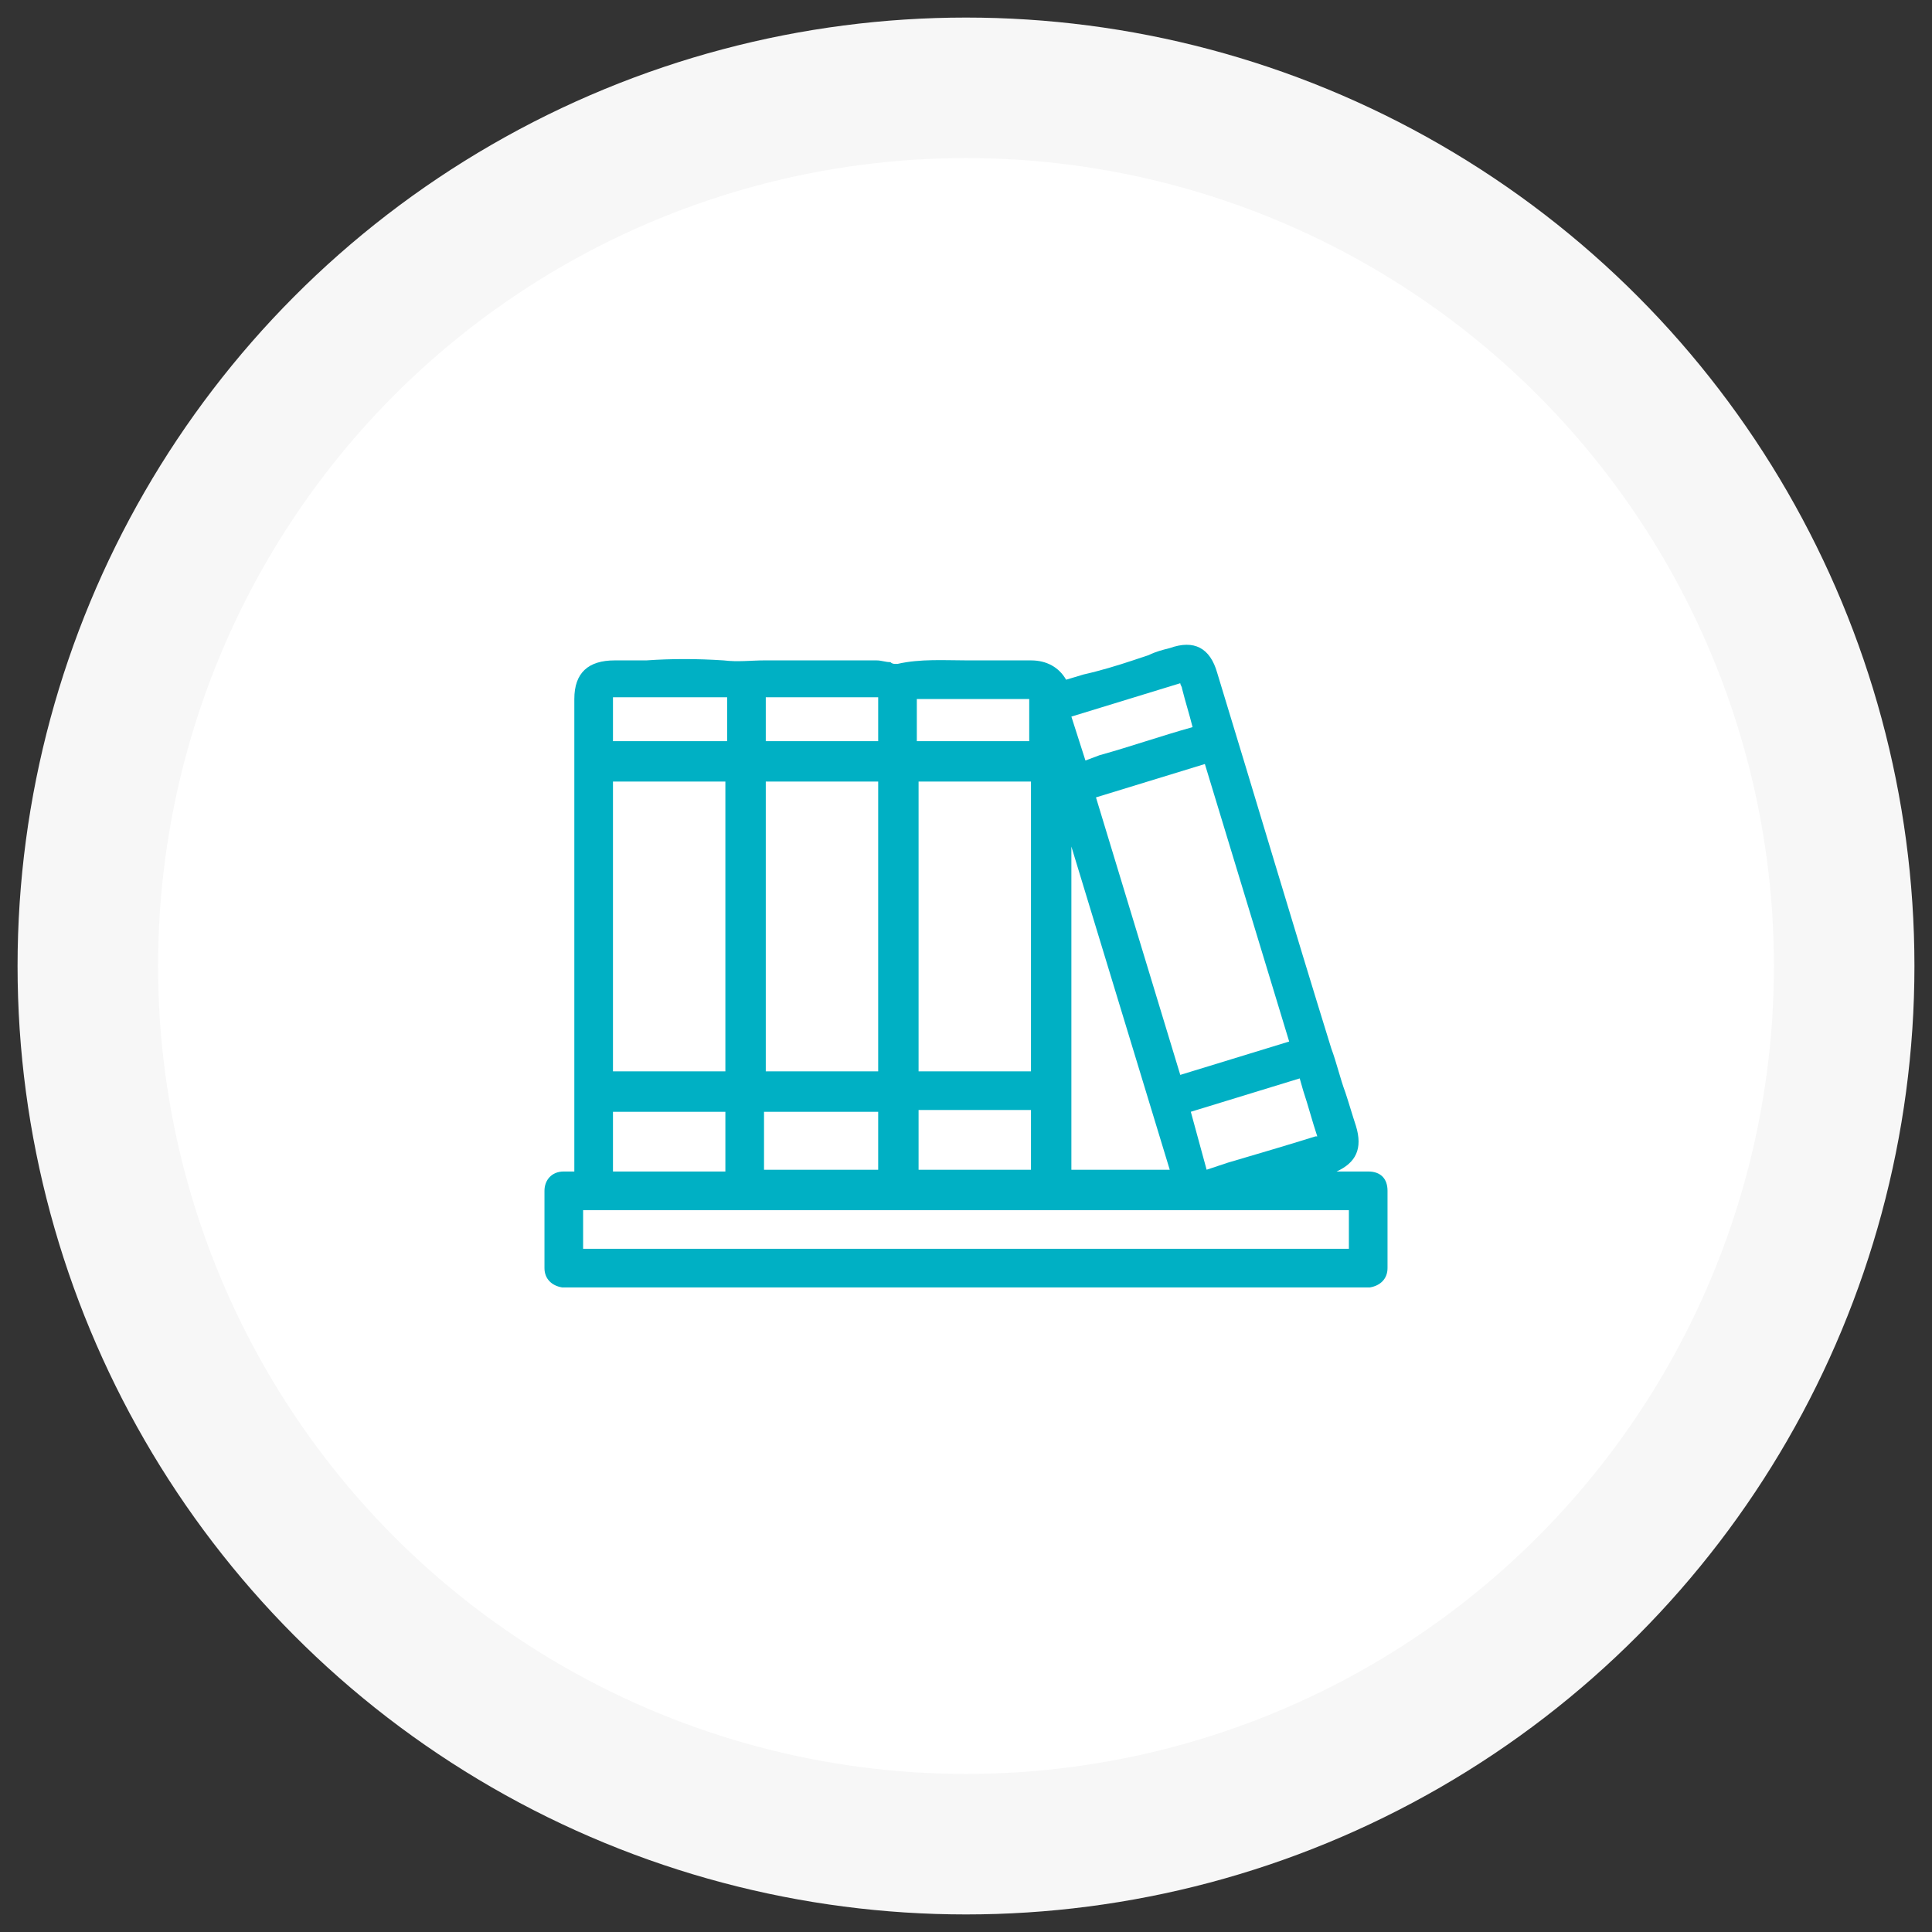<?xml version="1.0" encoding="UTF-8"?>
<svg xmlns="http://www.w3.org/2000/svg" xmlns:xlink="http://www.w3.org/1999/xlink" version="1.1" id="Capa_1" x="0px" y="0px" width="110px" height="110px" viewBox="0 0 110 110" style="enable-background:new 0 0 110 110;" xml:space="preserve">
<rect x="0" y="0" width="110" height="110" fill="#333333" stroke="none"/>
<style type="text/css">
	.st0{fill:#F7F7F7;}
	.st1{fill:#FFFFFF;}
	.st2{fill:#00B0C4;}
</style>
<circle class="st0" cx="55" cy="55" r="54"></circle>
<circle class="st1" cx="55" cy="55" r="46"></circle>
<path class="st2" d="M79,67.8c0-0.7-0.4-1.1-1.1-1.1c-0.2,0-0.5,0-0.7,0c-0.1,0-0.2,0-0.3,0h-0.8c1.1-0.5,1.5-1.3,1.1-2.6  c-0.2-0.6-0.4-1.3-0.6-1.9c-0.3-0.8-0.5-1.7-0.8-2.5c-2.2-7.1-4.3-14.2-6.5-21.4c-0.4-1.4-1.3-1.9-2.7-1.4c-0.4,0.1-0.8,0.2-1.2,0.4  c-0.3,0.1-0.6,0.2-0.9,0.3c-0.9,0.3-1.9,0.6-2.8,0.8l-1,0.3c-0.4-0.7-1.1-1.1-2-1.1c-0.2,0-0.4,0-0.6,0c-0.2,0-0.5,0-0.7,0  c-0.8,0-1.6,0-2.3,0c-1.3,0-2.7-0.1-4,0.2l0,0H51c-0.1,0-0.2,0-0.3-0.1c-0.3,0-0.5-0.1-0.8-0.1c-0.6,0-1.2,0-1.7,0  c-0.9,0-1.7,0-2.6,0c-0.7,0-1.4,0-2.1,0c-0.7,0-1.5,0.1-2.3,0c-1.5-0.1-3-0.1-4.4,0c-0.6,0-1.2,0-1.8,0c-1.5,0-2.3,0.7-2.3,2.2v26.9  l0,0c-0.2,0-0.4,0-0.6,0c-0.7,0-1.1,0.5-1.1,1.1c0,1.4,0,2.9,0,4.4c0,0.6,0.4,1,1,1.1c0.1,0,0.2,0,0.4,0h0.1h0.1c15,0,30,0,44.9,0  h0.1c0.1,0,0.3,0,0.4,0c0.6-0.1,1-0.5,1-1.1C79,70.7,79,69.2,79,67.8z M41.3,63.3v3.4h-6.4v-3.4C34.9,63.3,41.3,63.3,41.3,63.3z   M34.9,61V44.5h6.4V61H34.9z M34.9,42.2v-2.5h6.5v2.5H34.9z M50,63.3v3.3h-6.5v-3.3H50z M50,44.5V61h-6.4V44.5H50z M43.6,42.2v-2.5  H50v2.5H43.6z M52.2,42.2v-2.4h6.4v2.4H52.2z M52.3,61V44.5h6.4V61H52.3z M58.7,65.9c0,0.2,0,0.5,0,0.7h-6.4v-3.4h0.1  c0.6,0,1.3,0,1.9,0c1.4,0,2.8,0,4.2,0c0.1,0,0.2,0,0.2,0s0,0.1,0,0.2C58.7,64.2,58.7,65.1,58.7,65.9z M66.6,66.6H61V48.2L66.6,66.6z   M67.9,41.4c-1.8,0.5-3.5,1.1-5.3,1.6l-0.8,0.3L61,40.8l6.2-1.9c0,0.1,0.1,0.2,0.1,0.3C67.5,40,67.7,40.6,67.9,41.4L67.9,41.4z   M67.2,61.2l-4.8-15.8l6.2-1.9l4.8,15.8L67.2,61.2z M67.8,63.3l6.2-1.9l0.2,0.7c0.3,0.9,0.5,1.7,0.8,2.6h-0.1c-1.6,0.5-3.3,1-5,1.5  l-1.2,0.4L67.8,63.3z M76.8,68.9v2.2H33.2v-2.2H76.8z"></path>
</svg>
